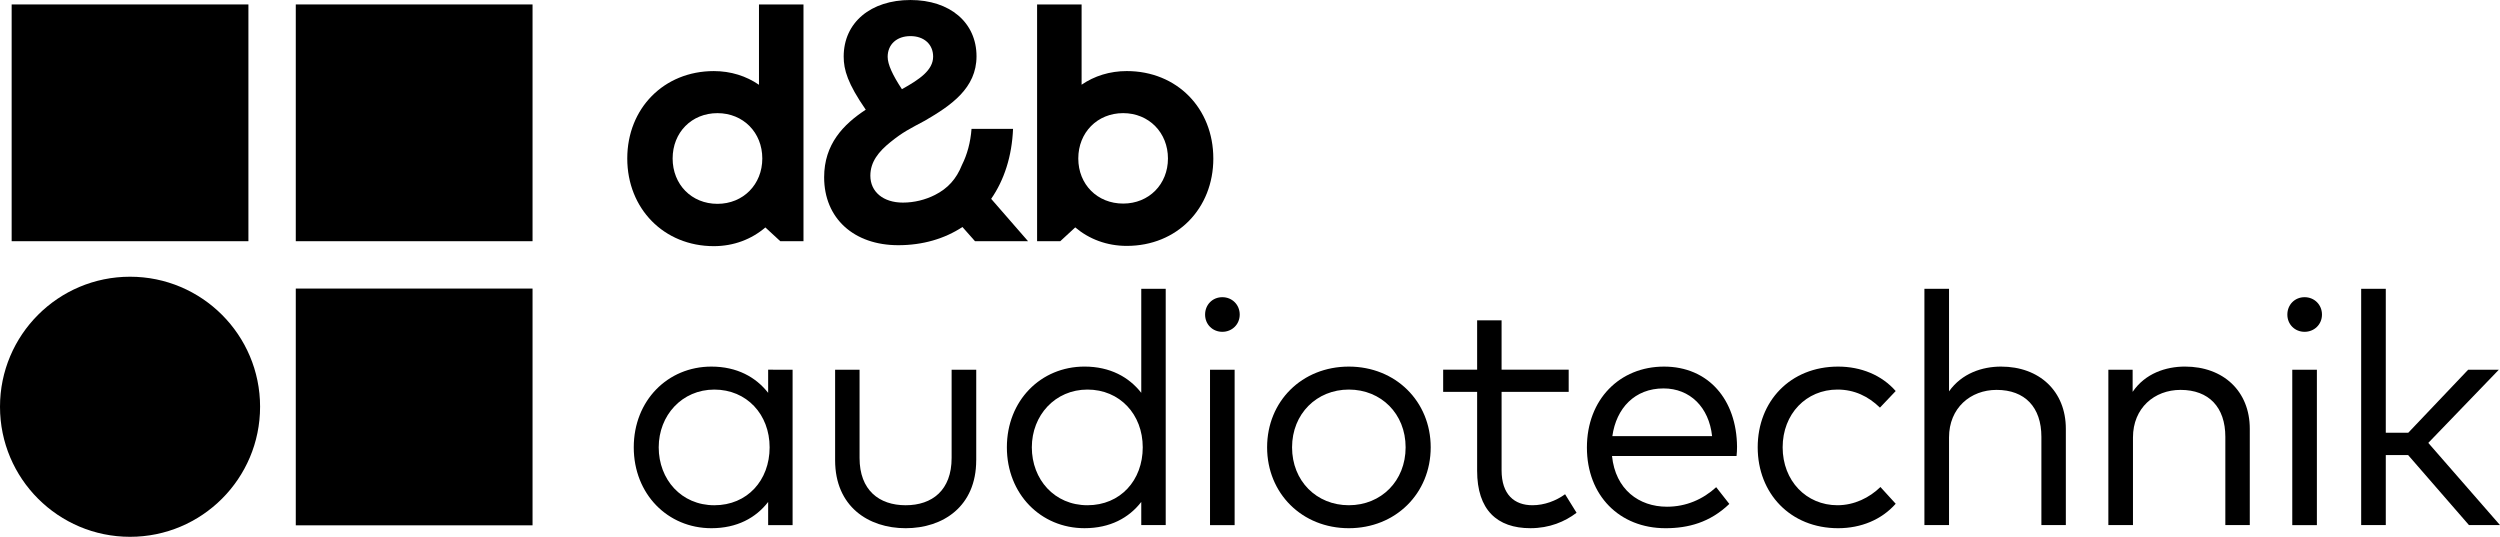 <svg xmlns="http://www.w3.org/2000/svg" height="385.1" width="1793.47" version="1.1" viewBox="0 0 1793.47 385.1" data-name="Layer 1" id="Layer_1">
  <title id="title18">l-acoustics-logo-grey</title>
  <defs id="defs1">
    <style id="style1">
      .cls-1 {
        fill: #fff;
      }
    </style>
  </defs>
  <g transform="translate(-2,-1.99)" id="g7">
    <rect style="fill:#000000;fill-opacity:1" id="rect1" height="169.85" width="169.85" y="5.18" x="10.36" class="cls-1"></rect>
    <rect style="fill:#000000;fill-opacity:1" id="rect2" height="169.85" width="169.85" y="5.18" x="214.19" class="cls-1"></rect>
    <rect style="fill:#000000;fill-opacity:1" id="rect3" height="169.85" width="169.85" y="209" x="214.19" class="cls-1"></rect>
    <path style="fill:#000000;fill-opacity:1" id="path3" d="m 188.58,293.8 c 0,51.52 -41.77,93.29 -93.29,93.29 C 43.77,387.09 2,345.32 2,293.8 c 0,-51.52 41.77,-93.29 93.29,-93.29 51.52,0 93.29,41.77 93.29,93.29" class="cls-1"></path>
    <g id="g6">
      <path style="fill:#000000;fill-opacity:1" id="path4" d="m 807.74,148.03 c 18.55,0 32.14,-13.88 32.14,-32.35 0,-18.47 -13.6,-32.53 -32.14,-32.53 -18.54,0 -32.19,13.93 -32.19,32.53 0,18.6 13.64,32.35 32.19,32.35 z m 64.69,-32.35 c 0,35.93 -26.08,62.71 -62.09,62.71 -14.35,0 -27.08,-4.89 -36.97,-13.28 l -10.74,9.91 H 746 V 5.18 h 31.93 v 57.58 c 9.12,-6.24 20.18,-9.78 32.4,-9.78 36.01,0 62.09,26.74 62.09,62.7" class="cls-1"></path>
      <path style="fill:#000000;fill-opacity:1" id="path5" d="m 548.87,115.69 c 0,-18.61 -13.64,-32.53 -32.19,-32.53 -18.55,0 -32.14,13.88 -32.14,32.53 0,18.65 13.6,32.53 32.14,32.53 18.54,0 32.19,-13.97 32.19,-32.53 M 578.41,5.18 v 169.85 h -16.63 l -10.72,-9.88 c -9.91,8.48 -22.67,13.43 -36.98,13.43 -35.83,0 -62.09,-26.96 -62.09,-62.89 0,-35.93 26.27,-62.7 62.09,-62.7 12.19,0 23.27,3.56 32.4,9.83 V 5.18 Z" class="cls-1"></path>
      <path style="fill:#000000;fill-opacity:1" id="path6" d="m 655.16,27.89 c 9.79,0 16.26,5.94 16.26,14.7 0,9.76 -9.78,16.37 -22.39,23.38 -6.71,-10.16 -10.23,-17.84 -10.23,-23.2 0,-8.89 6.47,-14.88 16.35,-14.88 m 57.91,116.74 c 9.35,-13.51 14.91,-30.6 15.69,-50.21 h -29.78 c -0.73,9.72 -3.12,18.47 -6.87,25.91 -3.98,10.04 -10.16,16.86 -19.38,21.51 -6.77,3.43 -14.76,5.49 -23,5.49 -14.02,0 -23.33,-7.67 -23.33,-19.31 0,-9.97 5.97,-17.27 14.29,-24 9.13,-7.38 13.79,-9.54 24.98,-15.55 18.65,-10.85 36.89,-23.25 36.89,-46.09 0,-24.2 -19.01,-40.39 -47.4,-40.39 -28.39,0 -47.89,16.06 -47.89,40.57 0,9.58 2.89,19.37 15.83,38.12 -16.02,10.51 -29.85,24.7 -29.85,48.47 0,29.48 21.36,48.74 53.15,48.74 17.64,0 33.27,-4.65 46.06,-13.05 2.9,3.29 5.91,6.68 9.01,10.17 h 38.05 c -9.4,-10.79 -18.22,-20.92 -26.45,-30.38" class="cls-1"></path>
    </g>
  </g>
  <g transform="translate(-2,-1.99)" id="g18">
    <path style="fill:#000000;fill-opacity:1" id="path7" d="m 570.6,378.69 h -17.54 v -16.6 c -8.83,11.42 -22.36,18.83 -40.73,18.83 -31.31,0 -55.68,-24.48 -55.68,-58.03 0,-33.55 24.37,-57.91 55.68,-57.91 18.36,0 31.9,7.53 40.73,18.83 v -16.6 H 570.6 V 378.68 Z M 474.55,322.9 c 0,23.07 16.24,41.55 39.9,41.55 23.66,0 39.67,-17.89 39.67,-41.55 0,-23.66 -16.48,-41.43 -39.67,-41.43 -23.19,0 -39.9,18.48 -39.9,41.43 z" class="cls-1"></path>
    <path style="fill:#000000;fill-opacity:1" id="path8" d="m 702.32,332.19 c 0,33.08 -23.78,48.73 -50.61,48.73 -26.83,0 -50.61,-15.66 -50.61,-48.73 v -64.97 h 17.54 v 63.33 c 0,23.07 14.01,33.9 33.08,33.9 19.07,0 32.96,-10.83 32.96,-33.9 v -63.33 h 17.66 v 64.97 z" class="cls-1"></path>
    <path style="fill:#000000;fill-opacity:1" id="path9" d="m 820.73,283.81 v -74.63 h 17.54 v 169.5 h -17.54 v -16.6 c -8.83,11.42 -22.36,18.83 -40.73,18.83 -31.31,0 -55.68,-24.48 -55.68,-58.03 0,-33.55 24.37,-57.91 55.68,-57.91 18.36,0 31.9,7.53 40.73,18.83 z m -78.51,39.08 c 0,23.07 16.24,41.55 39.9,41.55 23.66,0 39.67,-17.89 39.67,-41.55 0,-23.66 -16.48,-41.43 -39.67,-41.43 -23.19,0 -39.9,18.48 -39.9,41.43 z" class="cls-1"></path>
    <path style="fill:#000000;fill-opacity:1" id="path10" d="m 891.36,227.67 c 0,7.06 -5.53,12.36 -12.48,12.36 -6.95,0 -12.36,-5.3 -12.36,-12.36 0,-7.06 5.3,-12.48 12.36,-12.48 7.06,0 12.48,5.42 12.48,12.48 z m -3.65,151.02 H 870.05 V 267.22 h 17.66 z" class="cls-1"></path>
    <path style="fill:#000000;fill-opacity:1" id="path11" d="m 1028.37,322.89 c 0,33.08 -25.19,58.03 -58.74,58.03 -33.55,0 -58.62,-24.95 -58.62,-58.03 0,-33.08 25.07,-57.91 58.62,-57.91 33.55,0 58.74,24.95 58.74,57.91 z m -99.46,0 c 0,24.13 17.54,41.55 40.73,41.55 23.19,0 40.73,-17.42 40.73,-41.55 0,-24.13 -17.66,-41.43 -40.73,-41.43 -23.07,0 -40.73,17.42 -40.73,41.43 z" class="cls-1"></path>
    <path style="fill:#000000;fill-opacity:1" id="path12" d="m 1127.36,283.11 h -48.14 v 56.26 c 0,17.42 9.18,25.07 22.13,25.07 8.59,0 16.95,-3.18 23.42,-7.89 l 8.24,13.3 c -8.36,6.36 -19.42,11.06 -33.08,11.06 -24.01,0 -38.25,-13.18 -38.25,-41.2 v -56.62 h -24.37 V 267.2 h 24.37 v -35.43 h 17.54 v 35.43 h 48.14 v 15.89 z" class="cls-1"></path>
    <path style="fill:#000000;fill-opacity:1" id="path13" d="m 1248.13,322.54 c 0,2.24 -0.12,4.59 -0.35,6.59 h -89.34 c 2.47,24.01 19.3,36.37 39.43,36.37 13.77,0 25.78,-5.3 35.31,-14.01 l 9.42,12.01 c -13.89,13.3 -29.43,17.42 -45.79,17.42 -32.96,0 -56.38,-23.42 -56.38,-57.91 0,-34.49 23.54,-58.03 55.32,-58.03 31.78,0 52.14,23.66 52.38,57.56 z m -89.46,-7.65 h 71.57 c -2.24,-20.83 -15.89,-34.25 -34.84,-34.25 -20.6,0 -33.9,14.12 -36.72,34.25 z" class="cls-1"></path>
    <path style="fill:#000000;fill-opacity:1" id="path14" d="m 1361.95,282.52 -11.3,11.89 c -8.36,-8.12 -18.36,-12.95 -30.49,-12.95 -22.36,0 -39.31,17.42 -39.31,41.43 0,24.01 16.95,41.55 39.31,41.55 12.12,0 22.95,-5.42 30.84,-13.07 l 10.95,12.01 c -10.12,11.42 -24.84,17.54 -41.32,17.54 -34.25,0 -57.68,-24.95 -57.68,-58.03 0,-33.08 23.42,-57.91 57.68,-57.91 16.48,0 31.31,6.12 41.32,17.54 z" class="cls-1"></path>
    <path style="fill:#000000;fill-opacity:1" id="path15" d="m 1400.21,282.75 c 9.18,-12.95 23.78,-17.77 37.31,-17.77 27.54,0 46.49,17.66 46.49,44.61 v 69.09 h -17.54 v -63.33 c 0,-21.19 -11.77,-33.66 -32.13,-33.66 -18.72,0 -34.13,12.95 -34.13,34.13 v 62.86 h -17.66 v -169.5 h 17.66 z" class="cls-1"></path>
    <path style="fill:#000000;fill-opacity:1" id="path16" d="m 1615.97,309.59 v 69.09 h -17.54 v -63.33 c 0,-21.19 -11.77,-33.66 -32.13,-33.66 -18.72,0 -34.13,12.95 -34.13,34.13 v 62.86 h -17.66 V 267.21 h 17.42 v 15.89 c 9.06,-13.3 23.89,-18.13 37.55,-18.13 27.54,0 46.49,17.66 46.49,44.61 z" class="cls-1"></path>
    <path style="fill:#000000;fill-opacity:1" id="path17" d="m 1667.76,227.67 c 0,7.06 -5.53,12.36 -12.48,12.36 -6.95,0 -12.36,-5.3 -12.36,-12.36 0,-7.06 5.3,-12.48 12.36,-12.48 7.06,0 12.48,5.42 12.48,12.48 z m -3.65,151.02 h -17.66 V 267.22 h 17.66 z" class="cls-1"></path>
    <path style="fill:#000000;fill-opacity:1" id="path18" d="m 1713.55,312.42 h 16.12 l 42.96,-45.2 h 22.01 l -50.61,52.5 51.44,58.97 h -22.25 l -43.67,-50.26 h -16.01 v 50.26 h -17.66 v -169.5 h 17.66 v 103.23 z" class="cls-1"></path>
  </g>
</svg>
